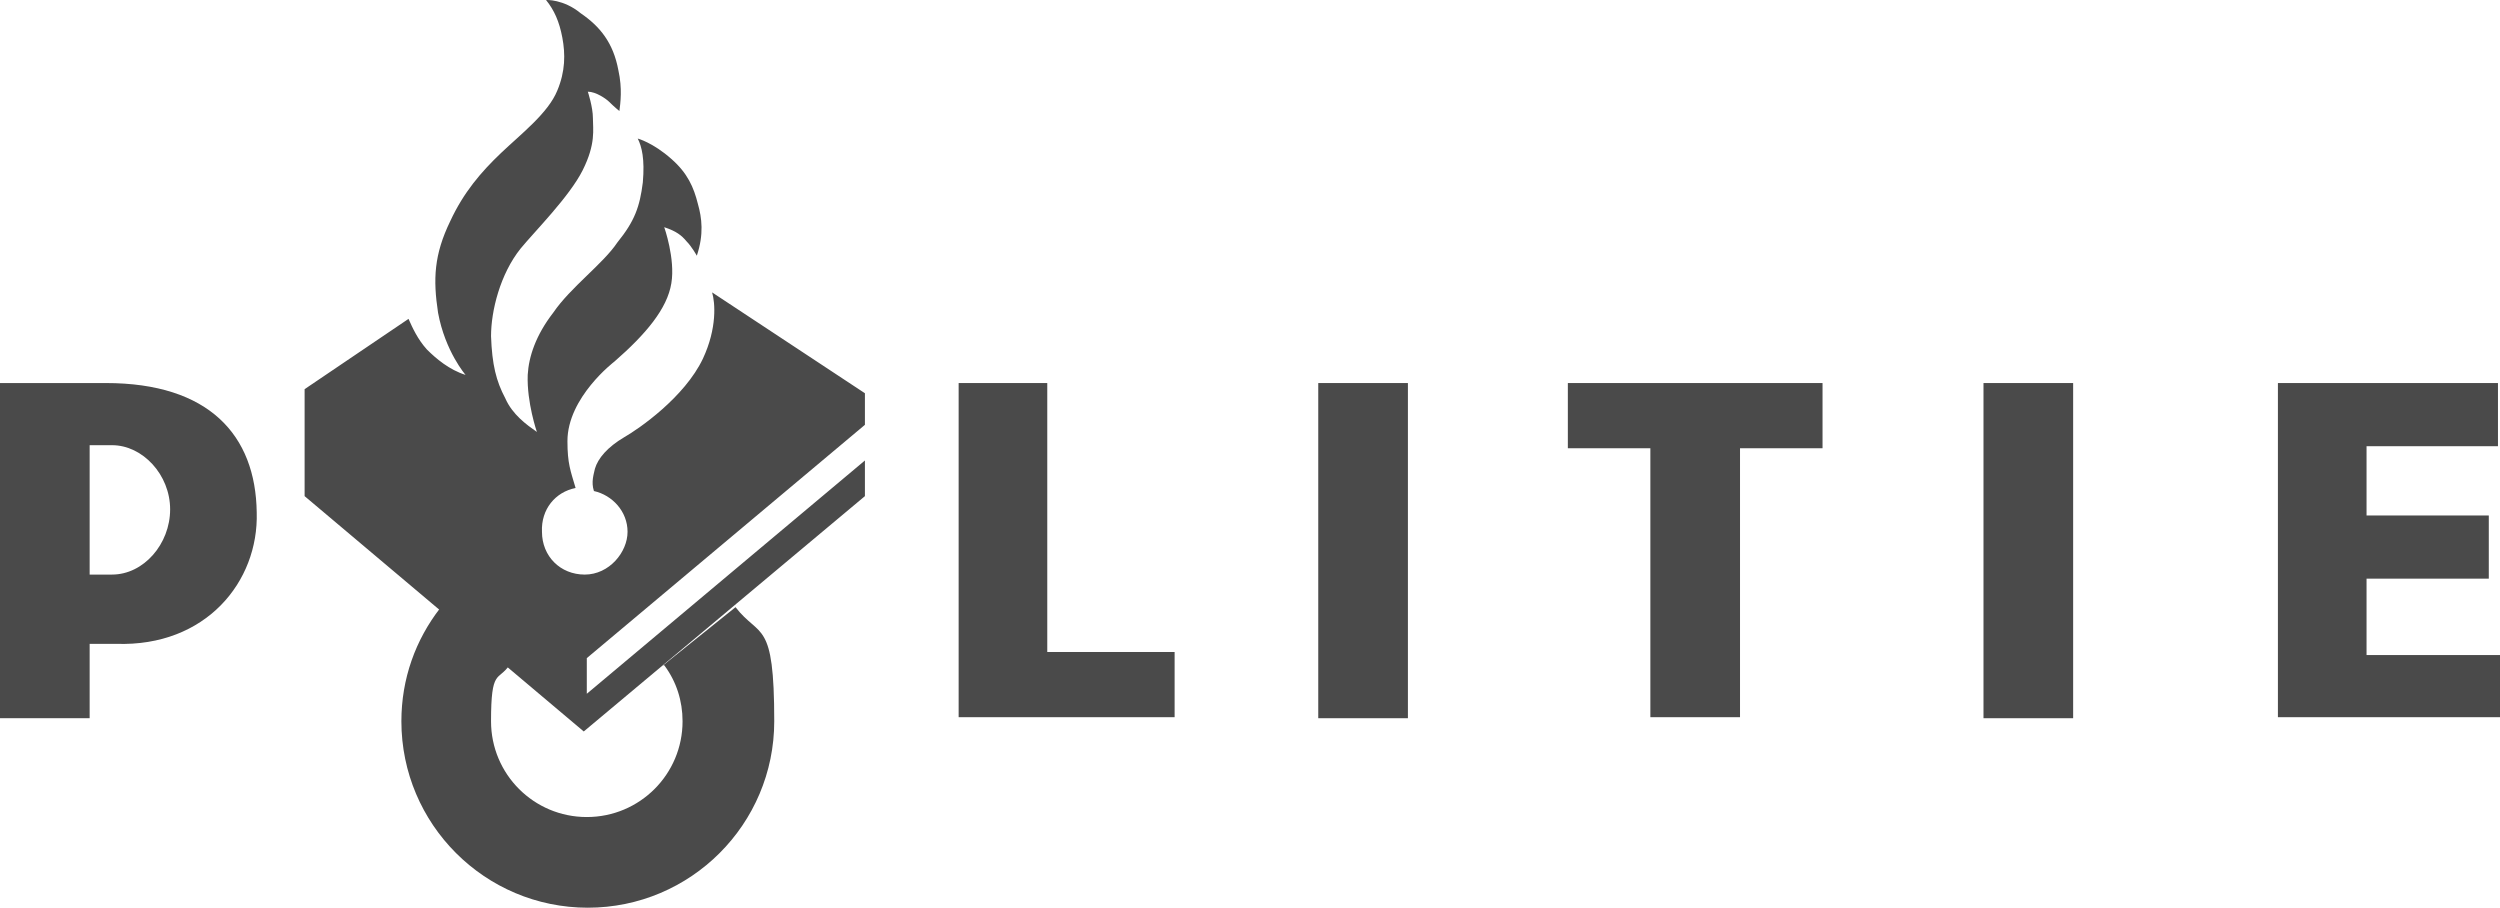 <?xml version="1.0" encoding="UTF-8"?>
<svg id="Layer_1" xmlns="http://www.w3.org/2000/svg" version="1.1" viewBox="0 0 245.4 89.1">
  <!-- Generator: Adobe Illustrator 29.0.0, SVG Export Plug-In . SVG Version: 2.1.0 Build 186)  -->
  <defs>
    <style>
      .st0 {
        fill: #4a4a4a;
      }
    </style>
  </defs>
  <polygon class="st0" points="232.3 64.3 232.3 56.8 244.3 56.8 244.3 50.6 232.3 50.6 232.3 43.8 245.2 43.8 245.2 37.6 223.6 37.6 223.6 70.4 245.4 70.4 245.4 64.3 232.3 64.3"/>
  <rect class="st0" x="194.7" y="37.6" width="8.8" height="32.9"/>
  <polygon class="st0" points="153.9 44 162 44 162 70.4 170.8 70.4 170.8 44 178.9 44 178.9 37.6 153.9 37.6 153.9 44"/>
  <rect class="st0" x="129.4" y="37.6" width="8.8" height="32.9"/>
  <polygon class="st0" points="102.8 37.6 94.1 37.6 94.1 70.4 115.3 70.4 115.3 64 102.8 64 102.8 37.6"/>
  <g>
    <path class="st0" d="M11,56.4h-2.2v-12.7h2.2c3,0,5.7,2.9,5.7,6.3s-2.6,6.4-5.7,6.4M10.5,37.6H0v32.9h8.8v-7.3h2.6c8.8.3,14-6.1,13.8-12.9-.1-7.6-4.7-12.7-14.8-12.7"/>
    <path class="st0" d="M65.2,65.3c1.2,1.6,1.8,3.5,1.8,5.5,0,5.2-4.2,9.4-9.4,9.4s-9.4-4.2-9.4-9.4.7-3.9,1.8-5.5l-6.8-5.6c-2.4,3.1-3.8,6.9-3.8,11.1,0,10.1,8.2,18.3,18.3,18.3s18.3-8.2,18.3-18.3-1.4-8.1-3.8-11.2l-7.1,5.7Z"/>
    <path class="st0" d="M56.5,47.9c-.5-1.7-.8-2.4-.8-4.6,0-4.3,4.6-7.8,4.6-7.8,3.1-2.7,5.2-5.2,5.6-7.7.4-2.4-.7-5.5-.7-5.5,1.2.4,1.7.8,2.2,1.4.5.5,1,1.4,1,1.4.7-2.1.5-3.7.1-5.1-.4-1.6-1-3-2.6-4.4-1.8-1.6-3.3-2-3.3-2,.4.8.7,2,.5,4.3-.3,2.4-.8,3.8-2.5,5.9-1.4,2.1-4.6,4.4-6.3,6.9-1.7,2.2-2.4,4.3-2.5,6.1-.1,2.7.9,5.6.9,5.6-1-.7-2.4-1.7-3.1-3.3-.9-1.7-1.3-3.3-1.4-6.1,0-2.5.9-6.1,2.9-8.6,1.4-1.7,4.8-5.1,6.1-7.7s1-4,1-5.1-.5-2.6-.5-2.6c.8,0,1.8.7,2.1,1,.5.5,1,.9,1,.9.1-.8.3-2.2-.1-4-.5-2.7-1.8-4.3-3.7-5.6C55.3-.1,53.6,0,53.6,0c.8,1,1.3,2.1,1.6,3.7s.3,3.3-.5,5.2c-.9,2.2-3.5,4.2-5.5,6.1s-3.7,3.9-5,6.7c-1.6,3.3-1.7,5.7-1.2,9,.7,3.8,2.7,6.1,2.7,6.1-1.6-.5-2.9-1.6-3.8-2.5-.9-1-1.4-2.1-1.8-3l-10.2,6.9v10.5l27.4,23.1,27.6-23.1v-3.5l-27.3,22.9v-3.5l27.3-22.9v-3.1l-15-9.9c.3,1,.5,3.5-.9,6.5-1.8,3.8-6.3,6.9-7.7,7.7-1.7,1-2.6,2.1-2.9,3.1-.1.5-.4,1.3-.1,2.2h0c1.8.4,3.3,2,3.3,4s-1.8,4.2-4.2,4.2-4.2-1.8-4.2-4.2c-.1-2.2,1.3-3.9,3.3-4.3h0Z"/>
  </g>
</svg>